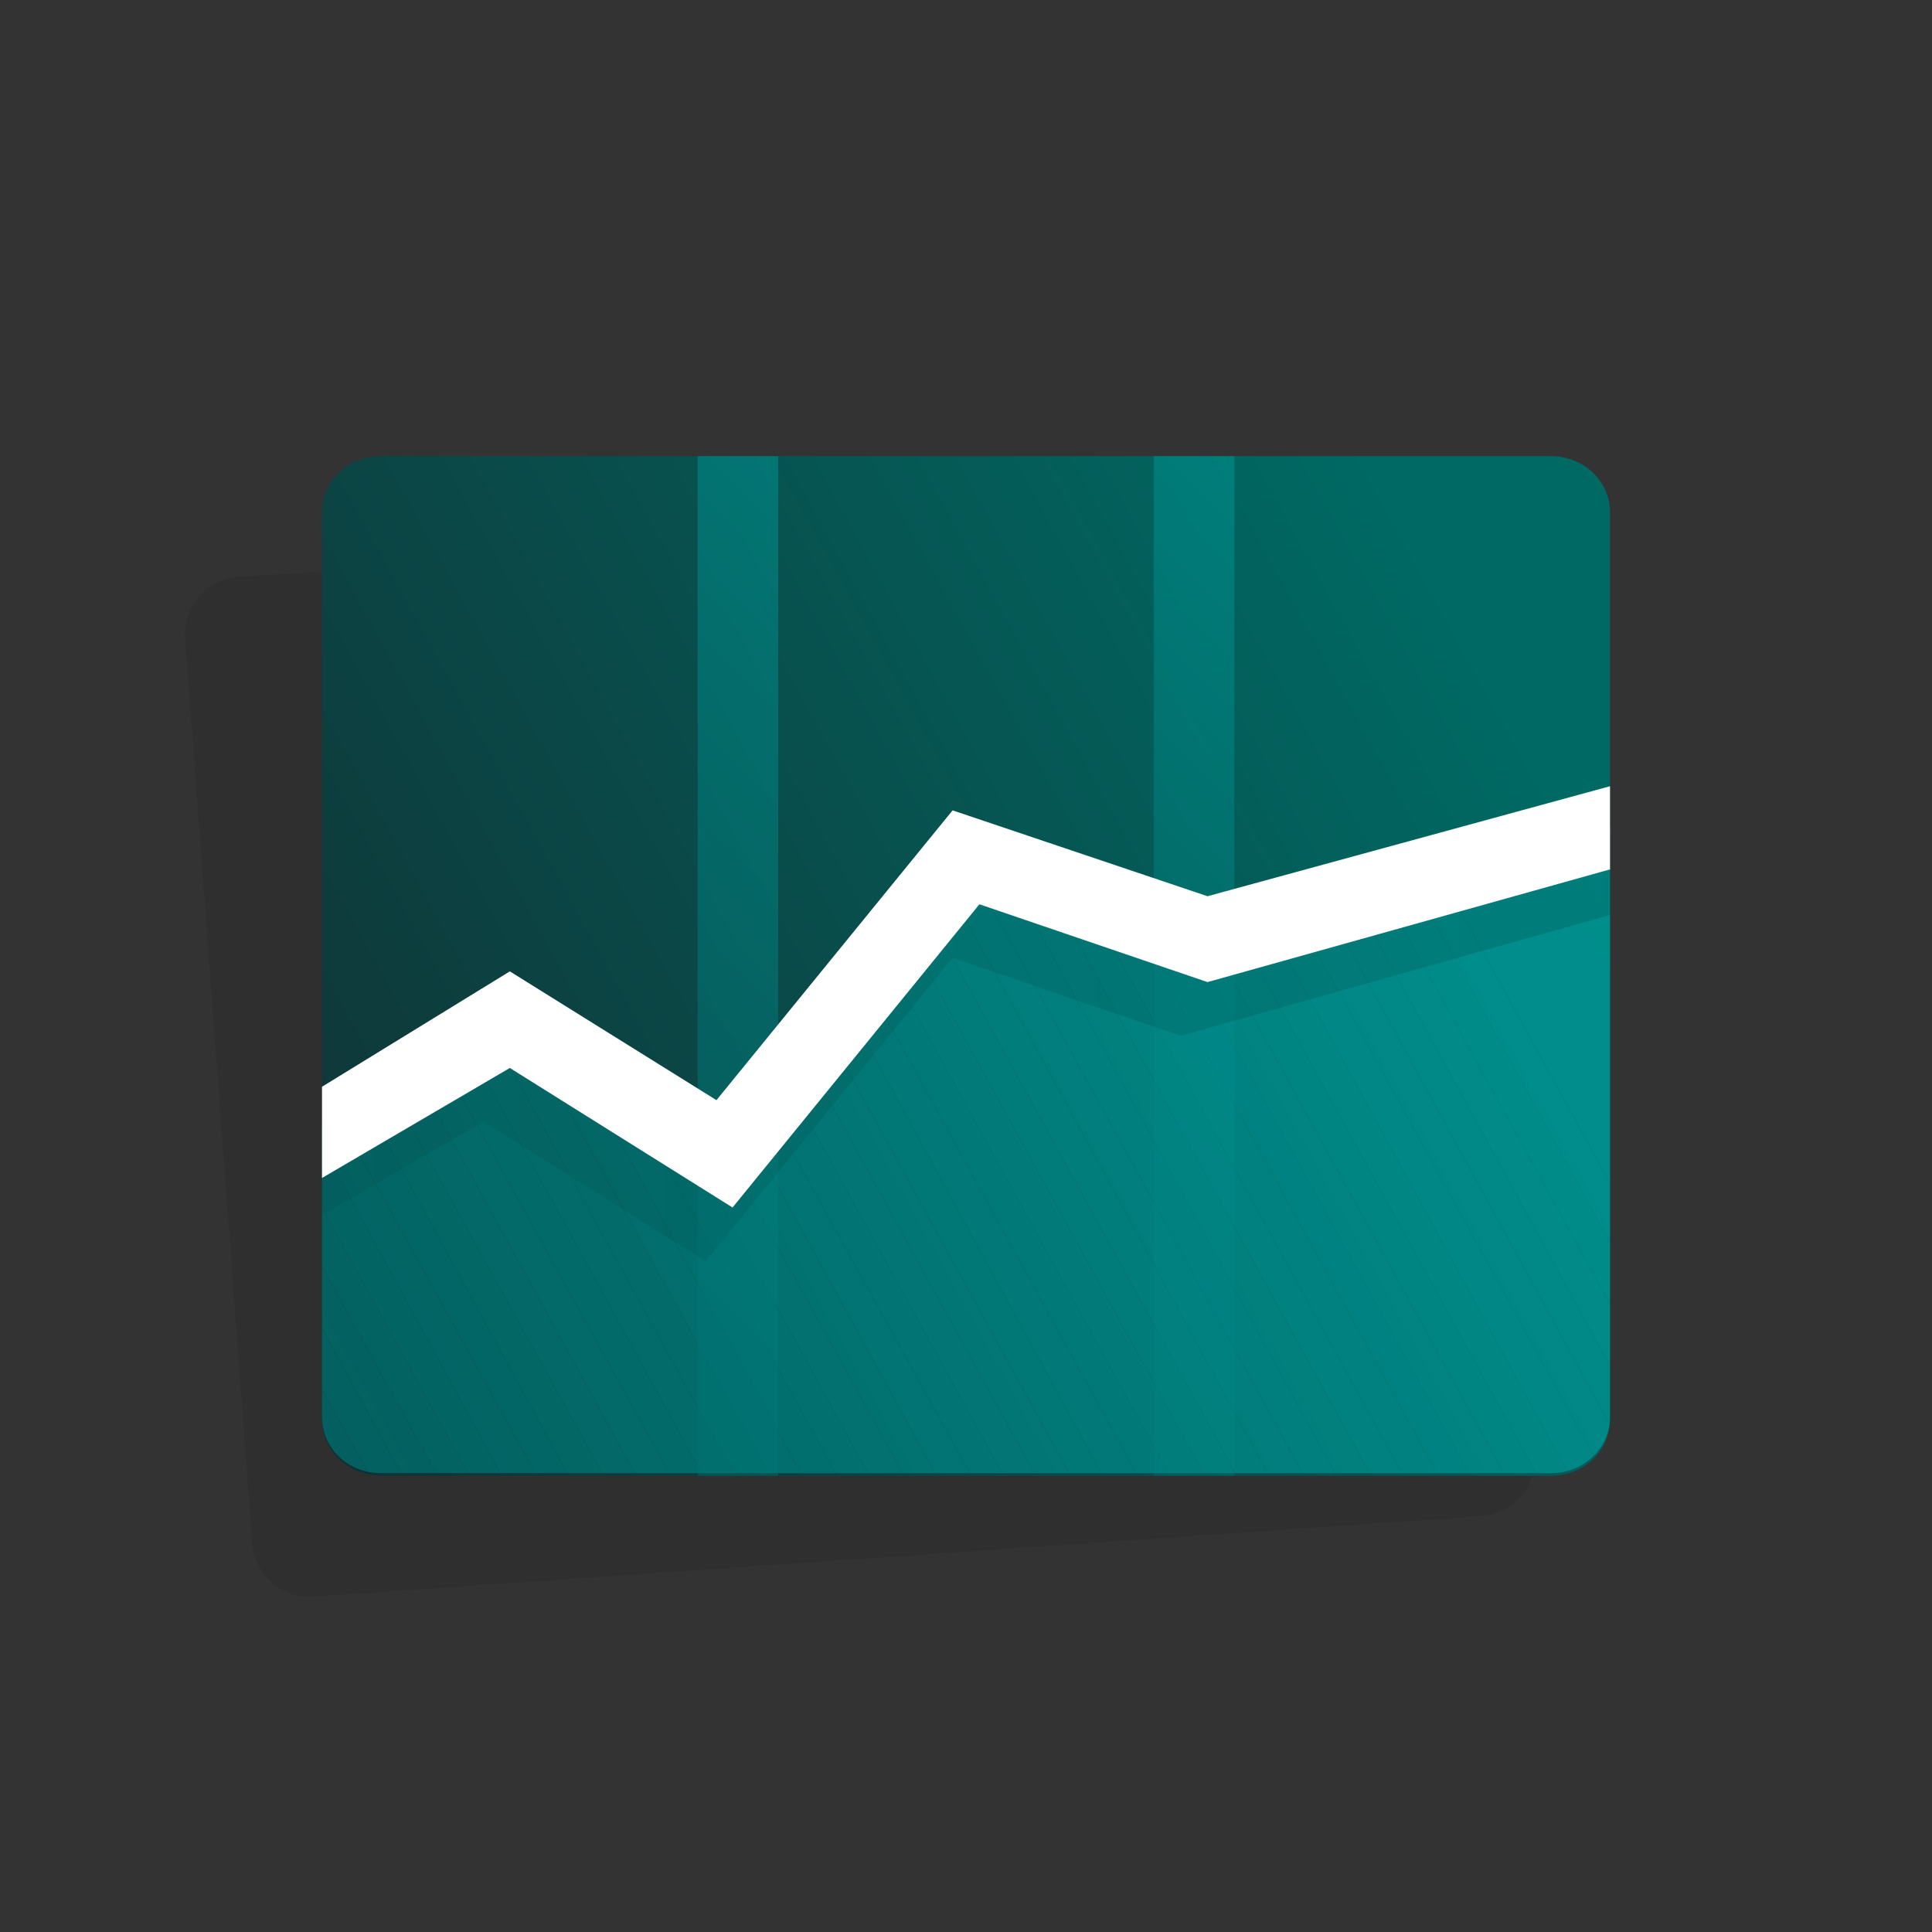 <?xml version="1.0" encoding="utf-8"?>
<!-- Generator: Adobe Illustrator 23.0.1, SVG Export Plug-In . SVG Version: 6.00 Build 0)  -->
<svg version="1.1" id="ICONS" xmlns="http://www.w3.org/2000/svg" xmlns:xlink="http://www.w3.org/1999/xlink" x="0px" y="0px"
	 viewBox="0 0 72 72" style="enable-background:new 0 0 72 72;" xml:space="preserve">
<rect x="0" y="0" width="72" height="72" fill="#333333" stroke="none"/>
<style type="text/css">
	.st0{opacity:8.000000e-02;fill-rule:evenodd;clip-rule:evenodd;enable-background:new    ;}
	.st1{fill-rule:evenodd;clip-rule:evenodd;fill:url(#SVGID_1_);}
	.st2{opacity:0.5;fill:url(#SVGID_2_);enable-background:new    ;}
	.st3{opacity:0.5;fill:url(#SVGID_3_);enable-background:new    ;}
	.st4{opacity:0.79;}
	.st5{clip-path:url(#SVGID_5_);}
	.st6{fill-rule:evenodd;clip-rule:evenodd;fill:#009796;}
	.st7{fill-rule:evenodd;clip-rule:evenodd;fill:#009695;}
	.st8{fill-rule:evenodd;clip-rule:evenodd;fill:#009594;}
	.st9{fill-rule:evenodd;clip-rule:evenodd;fill:#009493;}
	.st10{fill-rule:evenodd;clip-rule:evenodd;fill:#009392;}
	.st11{fill-rule:evenodd;clip-rule:evenodd;fill:#009291;}
	.st12{fill-rule:evenodd;clip-rule:evenodd;fill:#009190;}
	.st13{fill-rule:evenodd;clip-rule:evenodd;fill:#00908F;}
	.st14{fill-rule:evenodd;clip-rule:evenodd;fill:#008F8E;}
	.st15{fill-rule:evenodd;clip-rule:evenodd;fill:#008E8D;}
	.st16{fill-rule:evenodd;clip-rule:evenodd;fill:#008D8C;}
	.st17{fill-rule:evenodd;clip-rule:evenodd;fill:#008C8B;}
	.st18{fill-rule:evenodd;clip-rule:evenodd;fill:#008B8A;}
	.st19{fill-rule:evenodd;clip-rule:evenodd;fill:#008A89;}
	.st20{fill-rule:evenodd;clip-rule:evenodd;fill:#008988;}
	.st21{fill-rule:evenodd;clip-rule:evenodd;fill:#008887;}
	.st22{fill-rule:evenodd;clip-rule:evenodd;fill:#008786;}
	.st23{fill-rule:evenodd;clip-rule:evenodd;fill:#008685;}
	.st24{fill-rule:evenodd;clip-rule:evenodd;fill:#008584;}
	.st25{fill-rule:evenodd;clip-rule:evenodd;fill:#008483;}
	.st26{fill-rule:evenodd;clip-rule:evenodd;fill:#008382;}
	.st27{fill-rule:evenodd;clip-rule:evenodd;fill:#008281;}
	.st28{fill-rule:evenodd;clip-rule:evenodd;fill:#008180;}
	.st29{fill-rule:evenodd;clip-rule:evenodd;fill:#00807F;}
	.st30{fill-rule:evenodd;clip-rule:evenodd;fill:#007F7E;}
	.st31{fill-rule:evenodd;clip-rule:evenodd;fill:#007E7D;}
	.st32{fill-rule:evenodd;clip-rule:evenodd;fill:#007D7C;}
	.st33{fill-rule:evenodd;clip-rule:evenodd;fill:#007C7B;}
	.st34{fill-rule:evenodd;clip-rule:evenodd;fill:#007B7A;}
	.st35{fill-rule:evenodd;clip-rule:evenodd;fill:#007978;}
	.st36{fill-rule:evenodd;clip-rule:evenodd;fill:#007877;}
	.st37{fill-rule:evenodd;clip-rule:evenodd;fill:#007776;}
	.st38{fill-rule:evenodd;clip-rule:evenodd;fill:#007675;}
	.st39{fill-rule:evenodd;clip-rule:evenodd;fill:#007574;}
	.st40{fill-rule:evenodd;clip-rule:evenodd;fill:#007473;}
	.st41{fill-rule:evenodd;clip-rule:evenodd;fill:#007372;}
	.st42{fill-rule:evenodd;clip-rule:evenodd;fill:#007271;}
	.st43{fill-rule:evenodd;clip-rule:evenodd;fill:#007170;}
	.st44{fill-rule:evenodd;clip-rule:evenodd;fill:#00706F;}
	.st45{fill-rule:evenodd;clip-rule:evenodd;fill:#006F6E;}
	.st46{fill-rule:evenodd;clip-rule:evenodd;fill:#006E6D;}
	.st47{fill-rule:evenodd;clip-rule:evenodd;fill:#006D6C;}
	.st48{fill-rule:evenodd;clip-rule:evenodd;fill:#006C6B;}
	.st49{fill-rule:evenodd;clip-rule:evenodd;fill:#006B6A;}
	.st50{fill:url(#SVGID_6_);}
	.st51{fill:#FFFFFF;}
</style>
<title>pi</title>
<path class="st0" d="M54.8,20.5l2.4,33.7c0.1,1.2-0.8,2.2-2,2.3l-43.5,3c-1.2,0.1-2.2-0.8-2.3-2L6.9,23.8c-0.1-1.2,0.8-2.2,2-2.3
	l43.5-3C53.6,18.4,54.7,19.3,54.8,20.5z"/>
<linearGradient id="SVGID_1_" gradientUnits="userSpaceOnUse" x1="55.578" y1="46.647" x2="-4.946" y2="13.392" gradientTransform="matrix(1 0 0 -1 0 71.89)">
	<stop  offset="0" style="stop-color:#006963"/>
	<stop  offset="1" style="stop-color:#171F24"/>
</linearGradient>
<path class="st1" d="M60,19.1v33.8c0,1.2-1,2.1-2.2,2.1H14.2C13,55,12,54.1,12,52.9V19.1c0-1.2,1-2.1,2.2-2.1h43.6
	C59,17,60,17.9,60,19.1z"/>
<linearGradient id="SVGID_2_" gradientUnits="userSpaceOnUse" x1="37.313" y1="45.687" x2="12.79" y2="21.165" gradientTransform="matrix(1 0 0 -1 0 71.89)">
	<stop  offset="0" style="stop-color:#009796"/>
	<stop  offset="1" style="stop-color:#005E5D"/>
</linearGradient>
<rect x="26" y="17" class="st2" width="3" height="38"/>
<linearGradient id="SVGID_3_" gradientUnits="userSpaceOnUse" x1="54.305" y1="45.695" x2="29.806" y2="21.196" gradientTransform="matrix(1 0 0 -1 0 71.89)">
	<stop  offset="0" style="stop-color:#009796"/>
	<stop  offset="1" style="stop-color:#005E5D"/>
</linearGradient>
<rect x="43" y="17" class="st3" width="3" height="38"/>
<g class="st4">
	<g>
		<defs>
			<path id="SVGID_4_" d="M43.5,35l-7.6-2.8L27,43l-8.6-5.6L12,42v10.8c0,1.2,1,2.1,2.2,2.1h43.6c1.2,0,2.2-0.9,2.2-2.1v-22L43.5,35
				z"/>
		</defs>
		<clipPath id="SVGID_5_">
			<use xlink:href="#SVGID_4_"  style="overflow:visible;"/>
		</clipPath>
		<g class="st5">
			<polygon class="st6" points="60,44.1 52.7,30.8 60,30.8 			"/>
			<polygon class="st6" points="60,46.3 51.5,30.8 52.7,30.8 60,44.1 			"/>
			<polygon class="st7" points="60,48.6 50.2,30.8 51.5,30.8 60,46.3 			"/>
			<polygon class="st8" points="60,50.9 49,30.8 50.2,30.8 60,48.6 			"/>
			<polygon class="st9" points="60,53.1 47.8,30.8 49,30.8 60,50.9 			"/>
			<polygon class="st10" points="59.8,55 46.5,30.8 47.8,30.8 60,53.1 60,55 			"/>
			<polygon class="st11" points="58.5,55 45.3,30.8 46.5,30.8 59.8,55 			"/>
			<polygon class="st12" points="57.3,55 44,30.8 45.3,30.8 58.5,55 			"/>
			<polygon class="st13" points="56.1,55 42.8,30.8 44,30.8 57.3,55 			"/>
			<polygon class="st14" points="54.8,55 41.5,30.8 42.8,30.8 56.1,55 			"/>
			<polygon class="st15" points="53.6,55 40.3,30.8 41.5,30.8 54.8,55 			"/>
			<polygon class="st16" points="52.3,55 39,30.8 40.3,30.8 53.6,55 			"/>
			<polygon class="st17" points="51.1,55 37.8,30.8 39,30.8 52.3,55 			"/>
			<polygon class="st18" points="49.8,55 36.6,30.8 37.8,30.8 51.1,55 			"/>
			<polygon class="st19" points="48.6,55 35.3,30.8 36.6,30.8 49.8,55 			"/>
			<polygon class="st20" points="47.3,55 34.1,30.8 35.3,30.8 48.6,55 			"/>
			<polygon class="st21" points="46.1,55 32.8,30.8 34.1,30.8 47.3,55 			"/>
			<polygon class="st22" points="44.9,55 31.6,30.8 32.8,30.8 46.1,55 			"/>
			<polygon class="st23" points="43.6,55 30.3,30.8 31.6,30.8 44.9,55 			"/>
			<polygon class="st24" points="42.4,55 29.1,30.8 30.3,30.8 43.6,55 			"/>
			<polygon class="st25" points="41.1,55 27.9,30.8 29.1,30.8 42.4,55 			"/>
			<polygon class="st26" points="39.9,55 26.6,30.8 27.9,30.8 41.1,55 			"/>
			<polygon class="st27" points="38.6,55 25.5,31.2 26.1,30.8 26.6,30.8 39.9,55 			"/>
			<polygon class="st28" points="37.4,55 24.6,31.7 25.5,31.2 38.6,55 			"/>
			<polygon class="st29" points="36.2,55 23.6,32.2 24.6,31.7 37.4,55 			"/>
			<polygon class="st30" points="34.9,55 22.7,32.7 23.6,32.2 36.2,55 			"/>
			<polygon class="st31" points="33.7,55 21.7,33.3 22.7,32.7 34.9,55 			"/>
			<polygon class="st32" points="32.4,55 20.8,33.8 21.7,33.3 33.7,55 			"/>
			<polygon class="st33" points="31.2,55 19.8,34.3 20.8,33.8 32.4,55 			"/>
			<polygon class="st34" points="29.9,55 18.9,34.8 19.8,34.3 31.2,55 			"/>
			<polygon class="st35" points="28.7,55 17.9,35.4 18.9,34.8 29.9,55 			"/>
			<polygon class="st36" points="27.4,55 16.9,35.9 17.9,35.4 28.7,55 			"/>
			<polygon class="st37" points="26.2,55 16,36.4 16.9,35.9 27.4,55 			"/>
			<polygon class="st38" points="25,55 15,36.9 16,36.4 26.2,55 			"/>
			<polygon class="st39" points="23.7,55 14.1,37.5 15,36.9 25,55 			"/>
			<polygon class="st40" points="22.5,55 13.1,38 14.1,37.5 23.7,55 			"/>
			<polygon class="st41" points="21.2,55 12.2,38.5 13.1,38 22.5,55 			"/>
			<polygon class="st42" points="20,55 12,40.5 12,38.6 12.2,38.5 21.2,55 			"/>
			<polygon class="st43" points="18.7,55 12,42.7 12,40.5 20,55 			"/>
			<polygon class="st44" points="17.5,55 12,45 12,42.7 18.7,55 			"/>
			<polygon class="st45" points="16.3,55 12,47.2 12,45 17.5,55 			"/>
			<polygon class="st46" points="15,55 12,49.5 12,47.2 16.3,55 			"/>
			<polygon class="st47" points="13.8,55 12,51.8 12,49.5 15,55 			"/>
			<polygon class="st48" points="12.5,55 12,54 12,51.8 13.8,55 			"/>
			<polygon class="st49" points="12,54 12.5,55 12,55 			"/>
		</g>
	</g>
</g>
<linearGradient id="SVGID_6_" gradientUnits="userSpaceOnUse" x1="12" y1="32.925" x2="60" y2="32.925" gradientTransform="matrix(1 0 0 -1 0 71.89)">
	<stop  offset="0" style="stop-color:#000000;stop-opacity:5.000000e-02"/>
	<stop  offset="1" style="stop-color:#000000;stop-opacity:0.12"/>
</linearGradient>
<polygon class="st50" points="44,35.4 34.5,32.2 25.7,43 18,38.2 12,41.9 12,45.3 18,41.8 26.3,47 35.5,35.7 44,38.6 60,34.1 60,31 
	"/>
<polygon class="st51" points="60,29.3 45,33.4 35.5,30.2 26.7,41 19,36.2 12,40.5 12,43.9 19,39.8 27.3,45 36.5,33.7 45,36.6 
	60,32.4 "/>
</svg>
